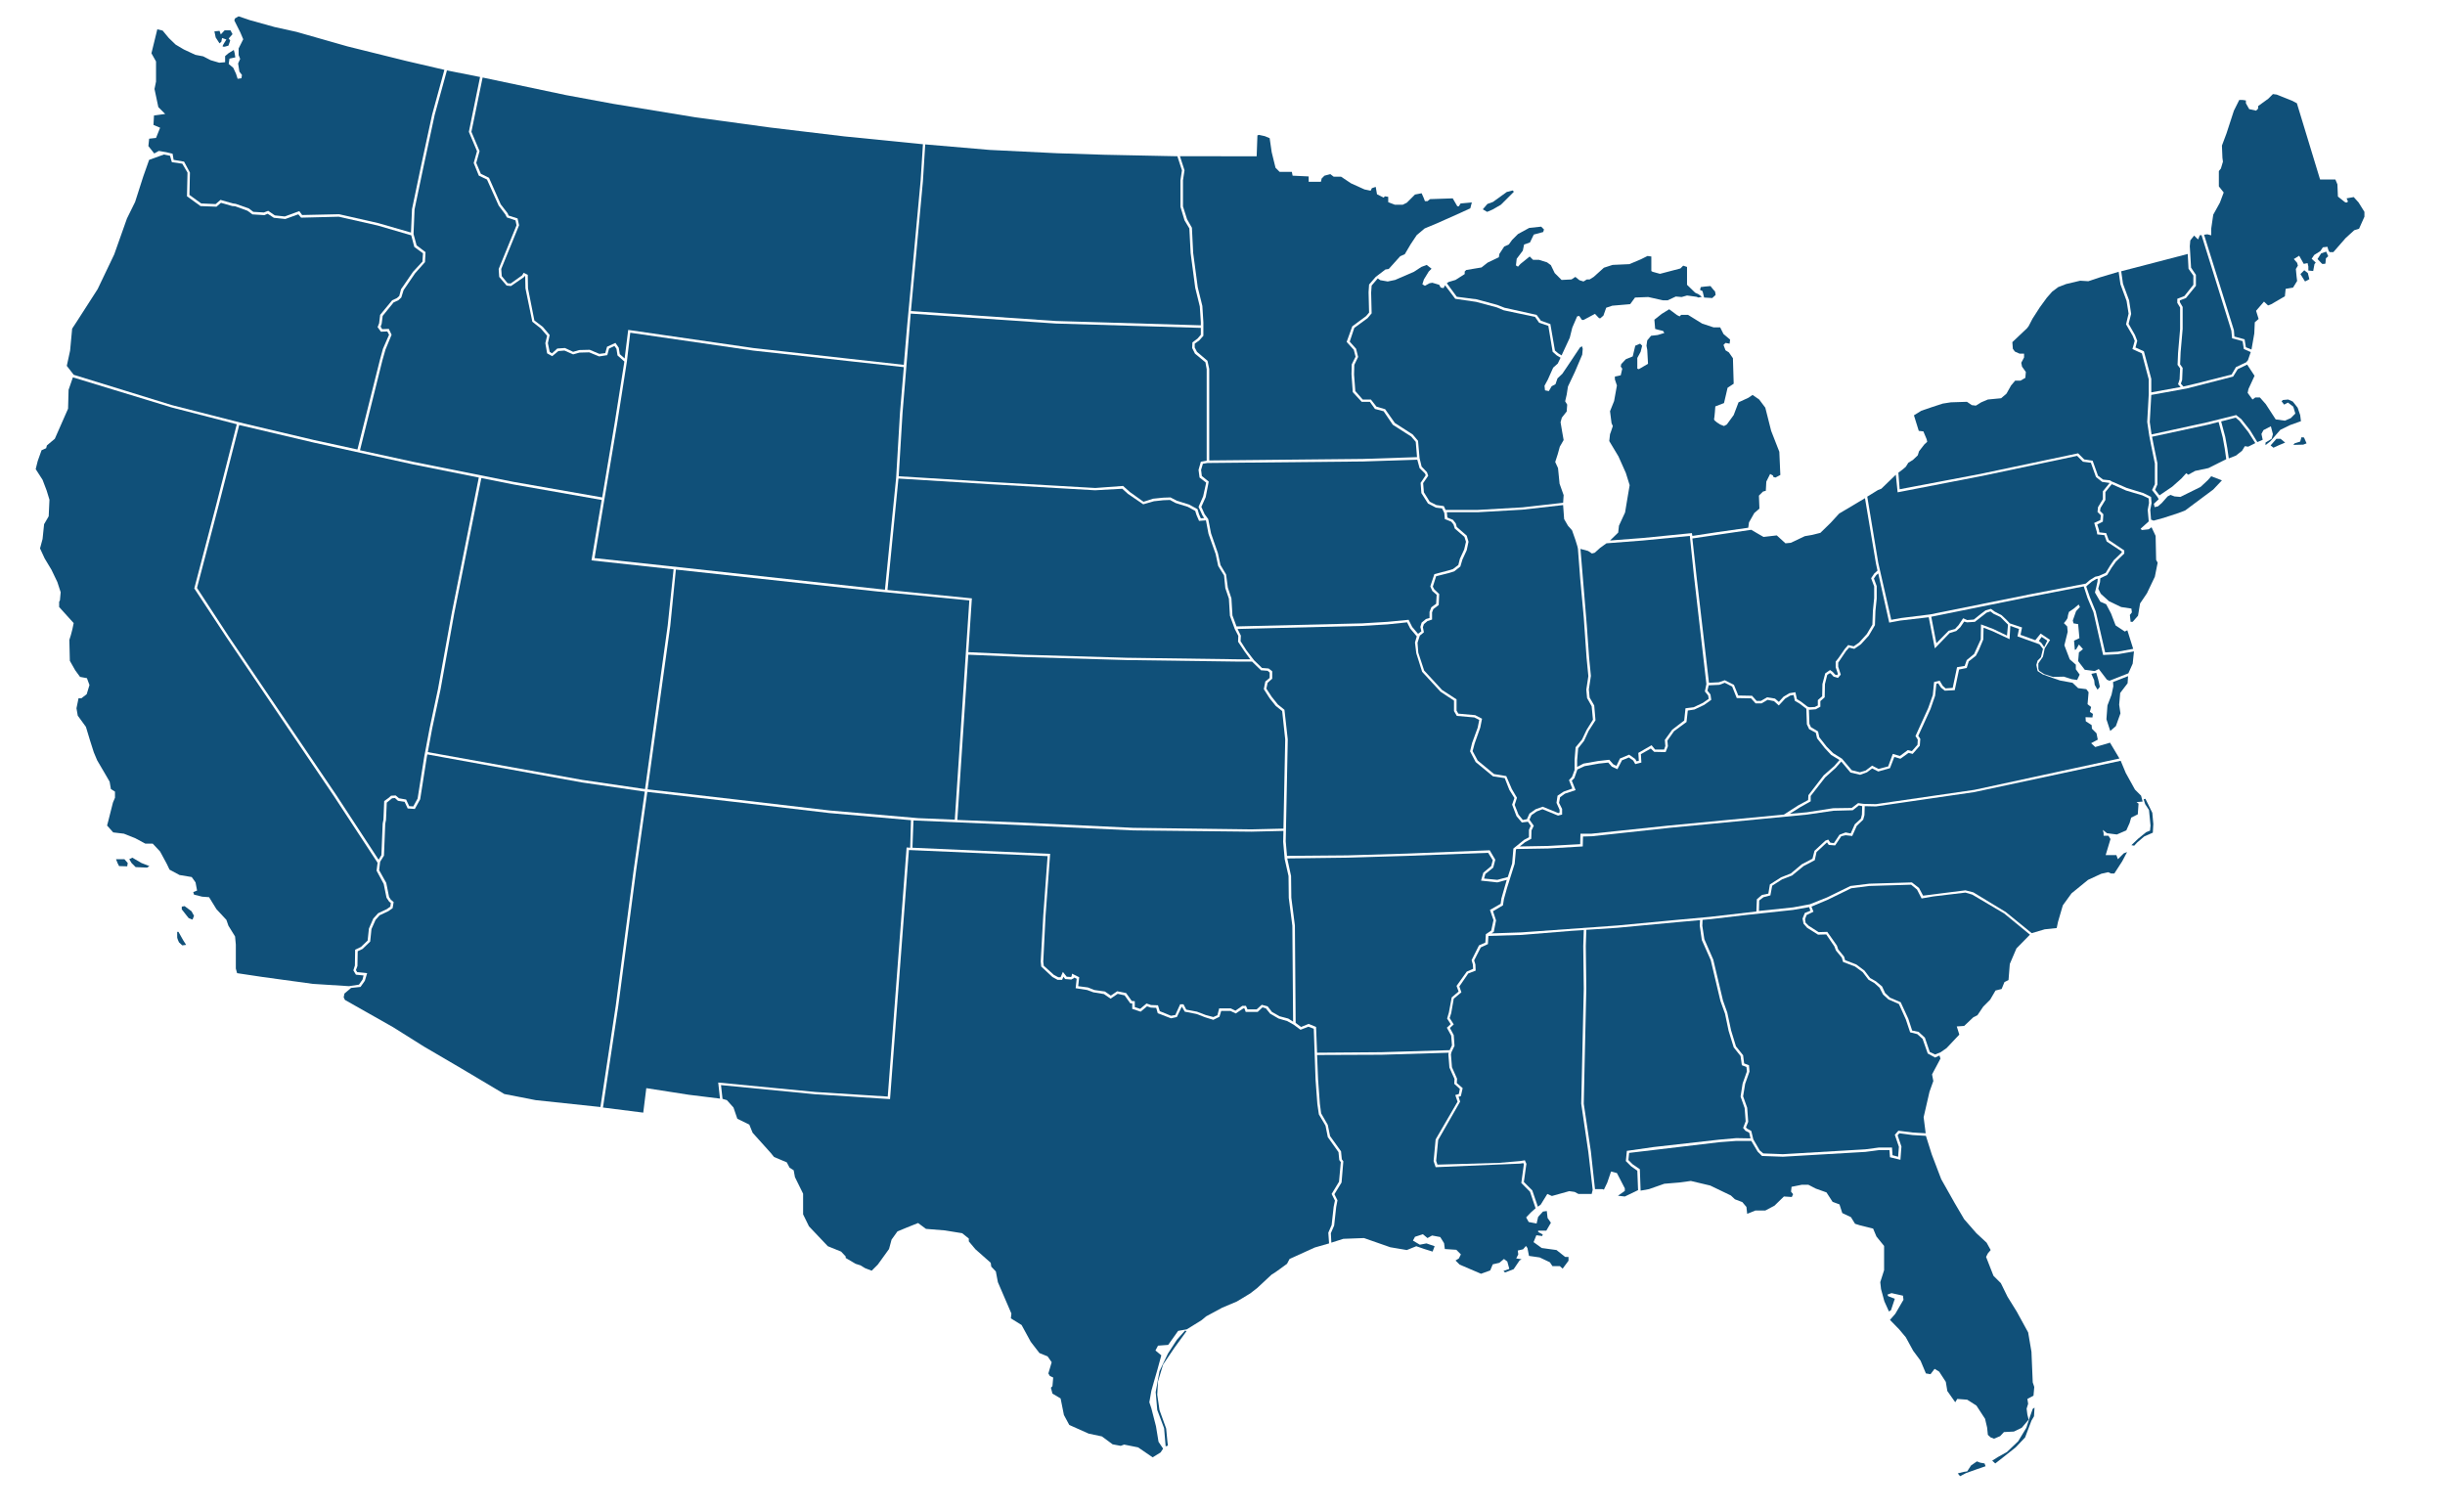 <?xml version="1.0" encoding="utf-8"?>
<!-- Generator: Adobe Illustrator 15.0.2, SVG Export Plug-In . SVG Version: 6.00 Build 0)  -->
<!DOCTYPE svg PUBLIC "-//W3C//DTD SVG 1.1//EN" "http://www.w3.org/Graphics/SVG/1.1/DTD/svg11.dtd">
<svg version="1.1" id="Layer_1" xmlns="http://www.w3.org/2000/svg" xmlns:xlink="http://www.w3.org/1999/xlink" x="0px" y="0px"
	 width="959px" height="593px" viewBox="0 0 959 593" enable-background="new 0 0 959 593" xml:space="preserve">
<title>Blank US states map</title>
<g id="outlines">
	<path id="AL" fill="#105079" d="M628.5,466.4l0.6,0.198l1.302-2.698l1.5-4.4l2.3,0.6l3.1,6v1l-2.7,1.9l2.7,0.3l5.2-2.5l-0.3-7.6
		l-2.5-1.8l-2-2l0.398-4l10.5-1.5l25.7-2.9l6.7-0.6l5.6,0.1l-0.5-2.2l-1.5-0.8l-0.898-1.1l1-2.602l-0.4-5.2l-1.6-4.5l0.8-5.1
		l1.7-4.8l-0.2-1.7l-1.8-0.7l-0.5-3.6l-2.7-3.4l-2-6.5l-1.4-6.7l-1.8-5l-3.8-16l-3.5-7.898l-0.8-5.602l0.1-2.198l-9,0.8l-23.398,2.2
		l-12.2,0.8L622,371.1l0.2,16.7l-0.7,31l-0.3,14.102l2.8,18.8l1.6,14.7L628.5,466.4L628.5,466.4z"/>
	<path id="AR" fill="#105079" d="M587.3,346.1L580.9,345.4l0.898-3.102l3.102-2.6l0.6-2.3l-1.8-2.9l-31.9,1.2l-23.3,0.7l-23.6,0.3
		l1.5,6.898l0.1,8.5l1.4,10.9l0.3,38.2l2.1,1.6l3-1.2l2.9,1.2L516.6,412.9l25.2-0.2l26.8-0.8l0.9-1.9l-0.3-3.8l-1.7-3.102l1.5-1.398
		l-1.4-2.2l0.7-2.4l1.102-5.898l2.698-2.3l-0.8-2.2l4-5.602l2.5-1.1l-0.1-1.7l-0.5-1.7l2.898-5.8l2.5-1.1l0.2-3.3l2.102-1.4
		l0.898-4.1l-1.398-4l4.198-2.4l0.302-2.1l1.198-4.2l0.9-3.102L587.3,346.1z"/>
	<path id="AZ" fill="#105079" d="M135.1,389.7l-0.3,1.5l0.5,1l18.9,10.7l12.1,7.6l14.7,8.6l16.8,10l12.3,2.4l25.4,2.7l6-39.602
		l7-53.1l4.4-31l-24.6-3.6l-60.7-11l-0.2,1.1l-2.6,16.5l-2.1,3.8l-2.8-0.2l-1.2-2.6l-2.6-0.4l-1.2-1.1l-1.1,0.1l-2.1,1.7l-0.3,6.8
		l-0.3,1.5l-0.5,12.5l-1.5,2.4l-0.4,3.3l2.8,5l1.1,5.5l0.7,1.102l1.1,0.898l-0.4,2.4l-1.7,1.2l-3.4,1.6l-1.6,1.8l-1.6,3.602
		l-0.5,4.898l-3,2.9l-1.9,0.898l-0.1,5.802l-0.6,1.6l0.5,0.8l3.9,0.4l-0.9,3l-1.7,2.398l-3.7,0.4L135.1,389.7z"/>
	<path id="CA" fill="#105079" d="M122.7,385.9l-19.7-2.7l-10-1.5l-0.5-1.8v-9.4l-0.3-3.2l-2.6-4.2l-0.8-2.3l-3.9-4.2L82,351.9
		l-2.7-0.2l-3.2-0.8l-0.3-1l1.5-0.602l-0.6-3.2l-1.5-2.1l-4.8-0.8l-3.9-2.102l-1.1-2.3l-2.6-4.8l-2.9-3.1H57l-3.9-2.102l-4.5-1.8
		l-4.2-0.5l-2.4-2.7l0.5-1.898l1.8-7.102l0.8-1.898v-2.4l-1.6-1l-0.5-2.9l-1.5-2.6l-3.4-5.8l-1.3-3.1l-1.5-4.7l-1.6-5.3l-3.2-4.4
		l-0.5-2.9l0.8-3.9h1.1l2.1-1.6l1.1-3.6l-1-2.7l-2.7-0.5l-1.9-2.6l-2.1-3.7l-0.2-8.2l0.6-1.9l0.6-2.3l0.5-2.4l-5.7-6.3V236l0.3-0.5
		l0.3-3.2l-1.3-4l-2.3-4.8l-2.7-4.5l-1.8-3.9l1-3.7l0.6-5.8l1.8-3.1l0.3-6.5l-1.1-3.6l-1.6-4.2L14,184l0.8-3.2l1.5-4.2l1.8-0.8
		l0.3-1.1l3.1-2.6l5.2-11.8l0.2-7.4l1.69-4.9l38.69,11.8l25.6,6.6l-8,31.3l-8.67,33.1L88.84,250L131,312.3l17.1,26.102l-0.4,3.1
		l2.8,5.2l1.1,5.398l1,1.5l0.7,0.602l-0.2,1.398l-1.4,1l-3.4,1.602l-1.9,2.1l-1.7,3.9l-0.5,4.7l-2.6,2.5l-2.3,1.1l-0.1,6.2
		l-0.6,1.898l1,1.7l3,0.3l-0.4,1.602l-1.4,2l-3.9,0.6L122.7,385.9z M48.8,337l1.3,1.5l-0.2,1.3l-3.2-0.1l-0.6-1.2l-0.6-1.5H48.8
		L48.8,337z M50.7,337l1.2-0.6l3.6,2.1l3.1,1.2l-0.9,0.6l-4.5-0.2l-1.6-1.6L50.7,337z M71.4,356.8l1.8,2.3l0.8,1l1.5,0.602l0.6-1.5
		l-1-1.8l-2.7-2l-1.1,0.198v1.2H71.4L71.4,356.8z M70,365.5l1.8,3.2L73,370.6l-1.5,0.2l-1.3-1.2c0,0-0.7-1.5-0.7-1.898
		c0-0.4,0-2.2,0-2.2L70,365.5L70,365.5z"/>
	<path id="CO" fill="#105079" d="M380.2,235.5l-36-3.5l-79.1-8.6l-2.2,22.1l-7,50.4l-1.9,13.7l34,3.9l37.5,4.4l34.7,3l14.3,0.6
		L380.2,235.5z"/>
	<path id="CT" fill="#105079" d="M852,190.9l3.6-3.2l1.9-2.1l0.8,0.6l2.7-1.5l5.2-1.1l7-3.5l-0.602-4.2l-0.8-4.4l-1.6-6l-4.3,1.1
		l-21.802,4.7l0.602,3.1l1.5,7.3v8.3l-0.9,2.1l1.7,2.2L852,190.9z"/>
	<path id="DE" fill="#105079" d="M834.4,247.2l-1,0.5l-3.602-2.4l-1.8-4.7l-1.9-3.6l-2.3-1l-2.1-3.6l0.5-2l0.5-2.3l0.1-1.1l-0.6,0.1
		l-1.7,1l-2,1.7l-0.2,0.3l1.4,4.1l2.3,5.6l3.7,16.1l5-0.3l6-1.1L834.4,247.2z"/>
	<path id="FL" fill="#105079" d="M750.2,445.2l-5.2-0.7l-0.7,0.8l1.5,4.4l-0.398,5.2l-4.102-1l-0.2-2.802H737l-5.3,0.7l-32.4,1.9
		l-8.2-0.3l-1.698-1.7l-2.5-4.2H681l-6.6,0.5l-35.4,4.2l-0.3,2.8l1.6,1.6l2.9,2l0.3,8.4l3.3-0.6l6-2.102l6-0.5l4.4-0.6l7.6,1.8
		l8.102,3.9l1.6,1.5l2.9,1.1l1.6,1.9l0.3,2.698l3.2-1.3h3.9l3.6-1.898l3.7-3.602l3.1,0.2l0.5-1.101l-0.8-1l0.2-1.899l4-0.8h2.6
		l2.9,1.5l4.2,1.5l2.398,3.7l2.7,1l1.1,3.398l3.4,1.602l1.6,2.6l1.9,0.6l5.2,1.302l1.3,3.1l3,3.7v9.5l-1.5,4.7l0.3,2.698l1.3,4.802
		l1.802,4l0.8-0.5l1.5-4.5l-2.602-1l-0.3-0.602l1.602-0.6l4.5,1l0.198,1.6l-3.198,5.5l-2.102,2.4l3.602,3.7l2.6,3.1l2.9,5.3
		l2.898,3.9l2.102,5l1.8,0.3l1.6-2.1l1.8,1.1l2.602,4l0.6,3.6l3.101,4.4l0.801-1.3l3.898,0.3l3.602,2.3l3.398,5.2l0.801,3.4
		l0.301,2.898l1.1,1l1.3,0.5l2.4-1l1.5-1.6l3.899-0.2L793,560l2.7-3.2l-0.5-1.898l-0.301-2.4l0.601-1.9l-0.3-1.898l2.398-1.3
		l0.301-3.4l-0.601-1.8l-0.5-12l-1.3-7.602L791,514.4l-3.601-5.802l-2.601-5.3l-2.899-2.898L779,493l0.7-1.4l1.1-1.3l-1.6-2.898
		l-4-3.7l-4.801-5.5l-3.699-6.3l-5.301-9.4l-3.699-9.7l-2.301-7.3L750.2,445.2z M767.9,577.9l2.398-0.602l1.3-0.2l1.5-2.3l2.302-1.6
		l1.3,0.5l1.7,0.3l0.398,1.1l-3.5,1.2l-4.2,1.5l-2.3,1.2L767.9,577.9z M781.4,572.9l1.198,1.1l2.7-2.1l5.3-4.2l3.7-3.9l2.5-6.6
		l1-1.7l0.2-3.4l-0.7,0.5l-1,2.802l-1.5,4.6l-3.2,5.3l-4.398,4.2l-3.4,1.9L781.4,572.9z"/>
	<path id="GA" fill="#105079" d="M750.2,444.2l-5.602-0.7l-1.398,1.6l1.6,4.7l-0.3,3.9l-2.2-0.602l-0.2-3H736.9l-5.302,0.7
		l-32.3,1.9l-7.7-0.3l-1.398-1.2l-2.5-4.3l-0.8-3.302L685.3,442.7l-0.5-0.5l0.9-2.2l-0.4-5.5l-1.6-4.5l0.8-4.9l1.7-4.8l-0.2-2.5
		l-1.9-0.7L683.7,413.9l-2.8-3.5l-1.9-6.2l-1.5-7l-1.7-4.8l-3.8-16l-3.5-8l-0.8-5.302l0.1-2.3l3.3-0.3l13.602-1.6l18.6-2l6.3-1.102
		l0.5,1.4l-2.199,0.898L707,360.3l0.399,2l1.399,1.602l4.3,2.698l3.2-0.1l3.2,4.7l0.6,1.6l2.301,2.8l0.5,1.7l4.699,1.8l3,2.2
		l2.301,3l2.301,1.3l2,1.802l1.398,2.698l2.102,1.9l4.1,1.8l2.7,6l1.7,5.102l2.8,0.698l2.1,1.9l2,5.7l2.9,1.6l1.7-0.8l0.398,1.2
		l-3.3,6.2l0.5,2.6l-1.5,4.2l-2.3,10l0.8,6.3L750.2,444.2z"/>
	<path id="IA" fill="#105079" d="M556.8,183.6l2.102,2.1l0.3,0.7l-2,3l0.3,4l2.6,4.1l3.102,1.6l2.398,0.3l0.9,1.8l0.2,2.4l2.5,1
		l0.898,1.1l0.5,1.6l3.802,3.3l0.6,1.9l-0.7,3l-1.7,3.7l-0.6,2.4l-2.1,1.6l-1.602,0.5l-5.7,1.5L561,230l0.8,1.8l1.7,1.5l-0.2,3.5
		l-1.898,1.4l-0.7,1.8v2.4l-1.4,0.4l-1.7,1.4l-0.5,1.7l0.4,1.7l-1.3,1l-2.3-2.7l-1.4-2.8l-8.3,0.8l-10,0.6l-49.2,1.2l-1.6-4.3
		l-0.4-6.7l-1.4-4.2l-0.698-5.2l-2.2-3.7l-1-4.6l-2.7-7.8l-1.1-5.6l-1.4-1.9l-1.3-2.9l1.7-3.8l1.198-6.1l-2.698-2.2l-0.302-2.4
		l0.7-2.4l1.8-0.3l61.1-0.6l21.2-0.7L556.8,183.6z"/>
	<path id="ID" fill="#105079" d="M175.3,27.63l-4.8,17.41L166,65.9l-3.4,16.22l-0.4,9.67l1.2,4.44l3.5,2.66l-0.2,3.91l-3.9,4.4
		l-4.5,6.6l-0.9,2.9l-1.2,1.1l-1.8,0.8l-4.3,5.3l-0.4,3.1l-0.4,1.1l0.6,1l2.6-0.1l1.1,2.3l-2.4,5.8l-1.2,4.2l-8.8,35.3l20.7,4.5
		l39.5,7.9l34.8,6.1l4.9-29.2l3.8-24.1l-2.7-2.4l-0.4-2.6l-0.8-1.1l-2.1,1l-0.7,2.6l-3.2,0.5l-3.9-1.6l-3.8,0.1l-2.5,0.7l-3.4-1.5
		l-2.4,0.2l-2.4,2l-2-1.1l-0.7-4l0.7-2.9l-2.5-2.9l-3.3-2.6l-2.7-13.1l-0.1-4.7l-0.3-0.1l-0.2,0.4l-5.1,3.5l-1.7-0.2l-2.9-3.4
		l-0.2-3.1l7-17.13l-0.4-1.94l-3.4-1.15l-0.6-1.18l-2.6-3.46L191,70.41l-3.2-1.53l-2-4.95l1.3-4.63l-3.2-7.58l4.4-21.52L175.3,27.63
		z"/>
	<path id="IL" fill="#105079" d="M618.7,214.3l-0.8-2.6L616.6,208l-1.6-1.8l-1.5-2.6l-0.4-5.5l-15.898,1.8l-17.4,1h-12.3l0.2,2.1
		l2.2,0.9l1.1,1.4l0.4,1.4l3.898,3.4l0.7,2.4l-0.7,3.3l-1.7,3.7l-0.8,2.7l-2.398,1.9l-1.9,0.6l-5.2,1.3l-1.3,4.1l0.6,1.1l1.9,1.8
		l-0.2,4.3l-2.1,1.6l-0.5,1.3v2.8l-1.8,0.6l-1.4,1.2l-0.4,1.2l0.4,2l-1.6,1.3l-0.9,2.8l0.3,3.9l2.3,7l7,7.6l5.7,3.7v4.4l0.7,1.2
		l6.6,0.6l2.7,1.4l-0.7,3.5l-2.198,6.2l-0.802,3l2,3.7l6.4,5.3l4.8,0.801l2.2,5.101l2,3.4l-0.9,2.8l1.5,3.8l1.7,2.1l1.602-0.3l1-2.2
		l2.398-1.698l2.8-1l6.102,2.5l0.5-0.2V317.6l-1.2-2.698l0.4-2.802l2.398-1.6l3.4-1.2l-0.5-1.3l-0.8-2l1.198-1.3l1-2.7v-4l0.4-4.9
		l2.5-3l1.8-3.8l2.5-4l-0.5-5.3l-1.8-3.2l-0.3-3.3l0.8-5.3l-0.7-7.2l-1.1-15.8l-1.4-15.3l-0.898-11.7L618.7,214.3z"/>
	<path id="IN" fill="#105079" d="M622.9,216.1l1.5,1l1.1-0.3l2.1-1.9l2.5-1.8L644.4,212l18.398-1.8l1.602,15.5l4.898,42.6l-0.6,2.9
		l1.3,1.6l0.2,1.3l-2.3,1.6l-3.602,1.7l-3.2,0.4l-0.5,4.8l-4.698,3.6l-2.9,4l0.2,2.4l-0.5,1.4h-3.5l-1.4-1.7l-5.2,3l0.2,3.101
		L641.9,298.6l-0.5-0.898L639,296l-3.6,1.5l-1.4,2.9l-1.2-0.602l-1.6-1.8l-4.4,0.5l-5.7,1l-2.5,1.3v-2.6l0.4-4.7l2.3-2.9l1.8-3.9
		l2.7-4.2l-0.5-5.8l-1.8-3.1l-0.3-3.2l0.8-5.3l-0.7-7.1l-0.898-12.6l-2.5-30.1L622.9,216.1z"/>
	<path id="KS" fill="#105079" d="M485.9,259.5l-43.802-0.6l-40.6-1.2l-21.7-0.9l-4.3,64.8l24.3,1l44.7,2.102l46.3,0.6L503.4,325
		l0.698-35l-1.198-11.1l-2.5-2l-2.4-3l-2.3-3.6l0.6-3l1.7-1.4v-2.1l-0.8-0.7l-2.602-0.2l-3.5-3.4H485.9L485.9,259.5z"/>
	<path id="KY" fill="#105079" d="M607.2,331.8l12.6-0.7l0.102-4.1h4.3l30.398-3.2l45.102-4.3l5.6-3.6l3.9-2.102l0.1-1.898l6-7.801
		l4.102-3.601l2.1-2.399l-3.3-2l-2.5-2.7l-3-3.8l-0.5-2.2L709.6,286l-0.898-1.9l-0.2-6.1l-2.6-2l-1.9-1.1l-0.5-2.3l-1.3,0.2l-2,1.2
		l-2.5,2.7l-1.9-1.7l-2.5-0.5l-2.399,1.4h-2.301l-1.8-2l-5.6-0.1l-1.8-4.5l-2.9-1.5l-2.1,0.8l-4.2,0.2l-0.5,2.1l1.2,1.5l0.3,2.1
		l-2.8,2l-3.802,1.8l-2.6,0.4l-0.5,4.5l-4.9,3.6l-2.6,3.7l0.2,2.2l-0.9,2.3l-4.5-0.1l-1.3-1.3l-3.9,2.2l0.2,3.3L641.4,299.7
		l-0.802-1.4l-1.698-1.2l-2.7,1.102l-1.8,3.5l-2.2-1l-1.4-1.602l-3.7,0.4l-5.6,1l-2.8,1.3l-1.2,3.4l-1,1l1.5,3.7l-4.2,1.398
		l-1.899,1.4l-0.399,2.2l1.2,2.398v2.2l-1.602,0.4l-6.1-2.5l-2.3,0.898l-2,1.4l-0.8,1.8l1.698,2.399l-0.898,1.801L600.6,329
		l-2.398,1.3L596.1,332L607.2,331.8z"/>
	<path id="LA" fill="#105079" d="M526.9,485.9l8.1-0.302l10.3,3.602l6.5,1.1l3.7-1.5l3.2,1.102l3.2,1l0.8-2.102l-3.2-1.1l-2.6,0.5
		l-2.7-1.602l0.8-1.5l3.1-1l1.802,1.5l1.8-1l3.2,0.602l1.5,2.398l0.3,2.302l4.5,0.3l1.8,1.8l-0.8,1.6l-1.3,0.802l1.6,1.6l8.4,3.6
		l3.6-1.3l1-2.398l2.6-0.602l1.802-1.5l1.3,1l0.8,2.9l-2.3,0.8l0.6,0.6l3.4-1.3l2.3-3.398l0.8-0.5l-2.1-0.302l0.8-1.6l-0.2-1.5
		l2.101-0.5l1.101-1.3l0.6,0.8l0.602,3.1l4.199,0.602l4,1.898l1,1.5h2.899l1.101,1l2.301-3.1V493h-1.301l-3.399-2.7l-5.8-0.8
		l-3.2-2.3l1.1-2.7l2.301,0.3l0.199-0.6l-1.8-1v-0.5h3.2l1.8-3.102L607,477.7l-0.3-2.7l-1.5,0.2l-1.9,2.1l-0.6,2.602L599.6,479.3
		l-1-1.8l1.801-1.9l1.899-1.698l-2.2-6.5L596.7,464l1-7.3l-0.2-0.5l-1.3,0.2L563.1,457.8l-0.8-2.398l0.8-8.5L571.7,432.1l-0.9-2.6
		l1.4-0.4l0.398-2l-2.199-2l0.101-1.898l-2-4.5l-0.4-5.102l0.101-0.698l-26.399,0.8l-25.2,0.1l0.4,9.7l0.699,9.5l0.5,3.7l2.601,4.5
		l0.899,4.398l4.301,6l0.3,3.102l0.601,0.8l-0.7,8.3l-2.8,4.602l1.199,2.398l-0.5,2.602l-0.8,7.3l-1.3,3l0.199,3.7L526.9,485.9z"/>
	<path id="MA" fill="#105079" d="M887.5,172.5l-0.5-2.3l0.8-1.5l2.9-1.5l0.8,3.1l-0.5,1.8l-2.4,1.5v1l1.9-1.5l3.9-4.5l3.898-1.9
		l4.2-1.5l-0.3-2.4l-1-2.9l-1.9-2.4l-1.8-0.8l-2.1,0.2l-0.5,0.5l1,1.3l1.5-0.8l2.1,1.6l0.8,2.7l-1.8,1.8l-2.3,1l-3.602-0.5l-3.898-6
		l-2.3-2.6h-1.8l-1.1,0.8l-1.9-2.6l0.302-1.5l2.398-5.2L881.4,143l-3.7,1.8l-1.8,2.9l-18.302,4.7l-13.8,2.5l-0.6,10.6l0.7,4.9
		l22-4.8l11.199-2.8l2,1.6l3.399,4.3l2.9,4.7L887.5,172.5z M900,173.9l2.2-0.7l0.5-1.7l1,0.1l1,2.3l-1.3,0.5l-3.9,0.1L900,173.9z
		 M890.6,174.7l2.302-2.6h1.6l1.8,1.5l-2.398,1l-2.2,1L890.6,174.7z"/>
	<path id="MD" fill="#105079" d="M834.8,264.1l1.7-3.8l0.5-4.8l-6.3,1.1l-5.8,0.3l-3.802-16.8l-2.3-5.5l-1.5-4.6l-22.2,4.3
		l-37.6,7.6l2,10.4l4.8-4.9l2.5-0.7l1.4-1.5l1.8-2.7l1.6,0.7l2.602-0.2l2.6-2.1l2-1.5l2.102-0.6l1.5,1.1l2.698,1.4l1.9,1.8l1.3,1.4
		l4.8,1.6l-0.6,2.9l5.8,2.1l2.102-2.6l3.698,2.5l-2.1,3.3l-0.7,3.3l-1.8,2.6v2.1l0.3,0.8l2,1.3l3.4,1.1l4.3-0.1l3.1,1l2.102,0.3
		l1-2.1l-1.5-2.1v-1.8l-2.4-2.1l-2.1-5.5l1.3-5.3l-0.2-2.1l-1.3-1.3c0,0,1.5-1.6,1.5-2.3c0-0.6,0.5-2.1,0.5-2.1l1.9-1.3l1.898-1.6
		l0.5,1l-1.5,1.6l-1.3,3.7l0.3,1.1l1.8,0.3l0.5,5.5l-2.1,1l0.3,3.6l0.5-0.2l1.102-1.9l1.6,1.8l-1.6,1.3l-0.302,3.4l2.602,3.4
		l3.898,0.5l1.602-0.8l3.2,4.2l1,0.4L834.8,264.1z M820.3,264.3l1.102,2.5l0.198,1.8l1.102,1.9c0,0,0.898-0.9,0.898-1.2
		c0-0.3-0.698-3.1-0.698-3.1l-0.7-2.3L820.3,264.3z"/>
	<path id="ME" fill="#105079" d="M865.8,91.9l1.5,0.4v-2.6l0.8-5.5l2.602-4.7l1.5-4l-1.9-2.4v-6l0.8-1l0.802-2.7l-0.2-1.5l-0.2-4.8
		l1.8-4.8l2.9-8.9l2.1-4.2h1.3l1.301,0.2v1.1l1.301,2.3l2.699,0.6l0.801-0.8v-1l4-2.9l1.8-1.8l1.5,0.2l6,2.4l1.899,1L910,70.4h6
		l0.8,1.9l0.2,4.8l2.899,2.3h0.801l0.199-0.5l-0.5-1.1l2.801-0.5l1.898,2.1l2.301,3.7V85l-2.101,4.7l-1.899,0.6L920,93.4l-4.8,5.5
		c0,0-0.602,0-1.301,0c-0.601,0-1-2.1-1-2.1l-1.801,0.2l-1,1.5L907.7,100l-1,1.5l1.6,1.5l-0.5,0.6l-0.5,2.7l-1.899-0.2v-1.6
		l-0.301-1.3l-1.5,0.3l-1.8-3.2l-2.1,1.3l1.3,1.5l0.3,1.1l-0.8,1.3l0.3,3.1l0.2,1.6l-1.601,2.6l-2.899,0.5l-0.3,2.9l-5.301,3.1
		l-1.301,0.5l-1.6-1.5l-3.1,3.6l1,3.2l-1.5,1.3l-0.2,4.4l-1.102,6.3l-2.198-0.9l-0.5-3.1l-4-1.1l-0.2-2.5l-11.7-37.43L865.8,91.9z
		 M902.3,107.5l1.5-1.5l1.4,1.1l0.6,2.4l-1.7,0.9L902.3,107.5z M909,101.6l1.8,1.9c0,0,1.3,0.1,1.3-0.2c0-0.3,0.2-2,0.2-2l0.9-0.8
		l-0.8-1.8l-2,0.7L909,101.6z"/>
	<path id="MI" fill="#105079" d="M644.5,211l19.1-1.9l0.2,1.1l9.9-1.5l12-1.7l0.1-0.6l0.2-1.5l2.1-3.7l2-1.7l-0.198-5.1l1.6-1.6
		l1.1-0.3l0.2-3.6l1.5-3l1.102,0.6l0.198,0.6l0.802,0.2l1.898-1l-0.398-9.1l-3.2-8.2l-2.3-9.1l-2.4-3.2l-2.6-1.8L685.8,156
		l-3.898,1.8l-1.9,5l-2.7,3.7l-1.1,0.6l-1.5-0.6c0,0-2.602-1.5-2.4-2.1s0.5-5,0.5-5l3.4-1.3l0.8-3.4l0.6-2.6l2.4-1.6l-0.3-10
		l-1.602-2.3l-1.3-0.8l-0.8-2.1l0.8-0.8l1.602,0.3l0.198-1.6L676,131l-1.3-2.6H672.1l-4.5-1.5l-5.5-3.4H659.4l-0.602,0.6l-1-0.5
		l-3.1-2.3l-2.9,1.8l-2.898,2.3l0.3,3.6l1,0.3l2.1,0.5l0.5,0.8l-2.6,0.8l-2.602,0.3l-1.5,1.8l-0.3,2.1l0.3,1.6l0.302,5.5l-3.602,2.1
		l-0.6-0.2v-4.2l1.3-2.4l0.6-2.4l-0.8-0.8l-1.898,0.8l-1,4.2l-2.7,1.1l-1.8,1.9l-0.2,1l0.6,0.8l-0.6,2.6l-2.3,0.5v1.1l0.8,2.4
		l-1.102,6.1l-1.6,4l0.6,4.7l0.5,1.1l-0.8,2.4l-0.3,0.8l-0.3,2.7l3.6,6l2.9,6.5l1.5,4.8l-0.8,4.7l-1,6l-2.4,5.2l-0.3,2.7l-3.2,3.1
		L644.5,211z M611.2,138.6l-1.3-1.1l-1.802-10.4l-3.698-1.3l-1.7-2.3l-12.602-2.8l-2.8-1.1l-8.1-2.2l-7.8-1l-3.9-5.3l0.7-0.5
		l2.7-0.8l3.6-2.3v-1l0.6-0.6l6-1l2.4-1.9l4.4-2.1l0.198-1.3l1.9-2.9l1.8-0.8l1.3-1.8l2.302-2.3l4.398-2.4l4.7-0.5l1.1,1.1l-0.3,1
		l-3.7,1l-1.5,3.1l-2.3,0.8l-0.5,2.4l-2.398,3.2l-0.302,2.6l0.802,0.5l1-1.1l3.6-2.9l1.3,1.3h2.3l3.2,1l1.5,1.1l1.5,3.1l2.7,2.7
		l3.9-0.2l1.5-1l1.6,1.3l1.6,0.5l1.302-0.8h1.1l1.6-1l4-3.6l3.4-1.1l6.6-0.3l4.5-1.9l2.602-1.3l1.5,0.2v5.7l0.5,0.3l2.898,0.8
		l1.9-0.5l6.1-1.6l1.102-1.1l1.5,0.5v7l3.2,3.1l1.3,0.6l1.3,1l-1.3,0.3l-0.8-0.3l-3.7-0.5l-2.102,0.6l-2.3-0.2l-3.2,1.5h-1.8
		l-5.8-1.3l-5.2,0.2l-1.898,2.6l-7,0.6l-2.4,0.8l-1.1,3.1l-1.302,1.1l-0.5-0.2l-1.5-1.6l-4.5,2.4h-0.6l-1.1-1.6l-0.802,0.2
		l-1.898,4.4l-1,4l-3.2,6.9L611.2,138.6z M581.6,82.1L583.4,80l2.198-0.8l5.4-3.9l2.3-0.6l0.5,0.5l-5.1,5.1l-3.3,1.9l-2.102,0.9
		L581.6,82.1z M667.8,114.2l0.602,2.5l3.198,0.2l1.302-1.2c0,0-0.102-1.5-0.4-1.6c-0.3-0.2-1.6-1.9-1.6-1.9l-2.2,0.2l-1.602,0.2
		l-0.3,1.1L667.8,114.2z"/>
	<path id="MN" fill="#105079" d="M464.6,66.79L464,70.7v10.27l1.6,5.03l1.9,3.32l0.5,9.93l1.8,13.45l1.8,7.3l0.4,6.4v5.3l-1.6,1.8
		l-1.802,1.3v1.5l0.9,1.7l4.1,3.5l0.7,3.2v35.9l60.3-0.6l21.2-0.7l-0.5-6l-1.8-2.1l-7.2-4.6l-3.6-5.3l-3.4-0.9l-2-2.8h-3.2l-3.5-3.8
		l-0.5-7l0.102-3.9l1.5-3l-0.7-2.7l-2.8-3.1l2.2-6.1l5.398-4l1.2-1.4l-0.2-8l0.2-3l2.6-3l3.802-2.9l1.3-0.2l4.5-5l1.8-0.8l2.3-3.9
		l2.4-3.6l3.1-2.6l4.8-2l9.2-4.1l3.9-1.8l0.6-2.3l-4.398,0.4l-0.7,1.1H571.6l-1.8-3.1l-8.898,0.3l-1,0.8h-1l-0.5-1.3l-0.802-1.8
		l-2.6,0.5l-3.2,3.2l-1.6,0.8H547.1l-2.6-1v-2.1l-1.3-0.2l-0.5,0.5l-2.602-1.3l-0.5-2.9l-1.5,0.5l-0.5,1l-2.398-0.5l-5.3-2.4
		l-3.9-2.6h-2.9l-1.3-1l-2.3,0.6l-1.1,1.1l-0.302,1.3h-4.8v-2.1l-6.3-0.3l-0.3-1.5h-4.8l-1.602-1.6l-1.5-6.1l-0.8-5.5l-1.9-0.8
		l-2.3-0.5l-0.6,0.2l-0.3,8.2L462.8,61.27L464.6,66.79z"/>
	<path id="MO" fill="#105079" d="M593.1,338.7l0.5-5.9l4.2-3.398l1.9-1v-2.9l0.7-1.6L599.3,322.3l-2.398,0.3l-2.102-2.5l-1.7-4.5
		l0.9-2.6l-2-3.2l-1.8-4.6l-4.602-0.7l-6.8-5.6l-2.2-4.201l0.802-3.3l2.198-6l0.602-3l-1.9-1l-6.898-0.6l-1.102-1.9v-4.1l-5.3-3.5
		l-7.2-7.8l-2.3-7.3L555,252l0.7-2.4l-2.602-3.1l-1.198-2.4l-7.7,0.8l-10,0.6l-48.8,1.2l1.3,2.6l-0.102,2.2l2.302,3.6l3,3.9l3.1,3
		l2.6,0.2l1.4,1.1v2.9l-1.8,1.6l-0.5,2.3l2.1,3.2l2.4,3l2.6,2.1l1.3,11.6l-0.8,40l0.5,5.7l23.7-0.2l23.3-0.7l32.5-1.3l2.2,3.7
		l-0.8,3.1l-3.102,2.5l-0.5,1.8l5.2,0.5l4.102-1.1L593.1,338.7z"/>
	<path id="MS" fill="#105079" d="M604.3,472.5l2.602-4.2l1.8,0.8l6.8-1.898l2.1,0.3l1.5,0.8h5.2l0.4-1.6l-1.7-14.8l-2.8-19l1-45.102
		l-0.2-16.7l0.2-6.3l-4.8,0.3L596.8,366.7l-13,0.398l-0.2,3.2l-2.8,1.3l-2.6,5.102l0.5,1.6l0.1,2.4l-2.898,1.1l-3.5,5.102l0.8,2.3
		l-3,2.5l-1,5.7L568.6,399.3l1.602,2.5l-1.5,1.4l1.5,2.8l0.3,4.2l-1.2,2.5l-0.2,0.898l0.4,5l2,4.5l-0.1,1.7l2.3,2L573,429.9
		l-0.9,0.3l0.602,1.898l-8.602,15l-0.8,8.2l0.5,1.5l24.2-0.7l8.2-0.698l1.898-0.302l0.602,1.4l-1,7.1l3.3,3.302l2.2,6.398
		L604.3,472.5z"/>
	<path id="MT" fill="#105079" d="M361.1,70.77l-5.3,57.13l-1.3,15.2l-59.1-6.6l-49-7.1l-1.4,11.2l-1.9-1.7l-0.4-2.5l-1.3-1.9
		l-3.3,1.5l-0.7,2.5l-2.3,0.3l-3.8-1.6l-4.1,0.1l-2.4,0.7l-3.2-1.5l-3,0.2l-2.1,1.9l-0.9-0.6l-0.7-3.4l0.7-3.2l-2.7-3.2l-3.3-2.5
		l-2.5-12.6l-0.1-5.3l-1.6-0.8l-0.6,1l-4.5,3.2l-1.2-0.1l-2.3-2.8l-0.2-2.8l7-17.15l-0.6-2.67l-3.5-1.12l-0.4-0.91l-2.7-3.5
		l-4.6-10.41l-3.2-1.58l-1.8-4.26l1.3-4.63l-3.2-7.57l4.4-21.29L222,37.3l18.4,3.4l32.3,5.3l29.3,4l29.2,3.5l30.8,3.07L361.1,70.77z
		"/>
	<path id="NC" fill="#105079" d="M786.7,357.7L774,350l-3.1-0.8l-16.602,2.1l-1.6-3l-2.8-2.2l-16.7,0.5l-7.4,0.9l-9.2,4.5l-6.8,2.7
		l-6.5,1.2L689.9,357.3l0.1-4.1l1.7-1.3l2.7-0.7l0.698-3.8l3.9-2.5l3.9-1.5l4.5-3.7l4.398-2.3l0.7-3.2l4.1-3.8l0.7,1l2.5,0.198
		l2.4-3.6l1.7-0.4l2.6,0.302l1.8-4l2.5-2.4l0.5-1.8l0.102-3.5l4.398,0.1l38.5-5.6l57.5-12.3l2,4.8l3.602,6.5l2.398,2.398
		l0.602,2.302L838,314.6l0.8,0.602l-0.3,4.2l-2.6,1.3l-0.602,2.1l-1.3,2.9l-3.7,1.6L827.9,327l-1.5-0.2l-1.602-1.3l0.3,1.3v1h1.9
		l0.8,1.3L825.9,335.4h4.198l0.602,1.6l2.3-2.3l1.3-0.5l-1.898,3.6l-3.102,4.8H828l-1.1-0.5l-2.7,0.602L819,345.1l-6.5,5.302
		l-3.4,4.698l-1.898,6.5l-0.5,2.4l-4.7,0.5l-5.1,1.5L786.7,357.7z M836,331.5l2.6-2.5l3.2-2.6l1.5-0.602l0.2-2l-0.6-6.1l-1.5-2.3
		l-0.602-1.9l0.7-0.2l2.7,5.5l0.398,4.4l-0.197,3.4l-3.4,1.5l-2.8,2.4l-1.102,1.2L836,331.5z"/>
	<path id="ND" fill="#105079" d="M471,126.4l-0.4-6.2l-1.8-7.3L467,99.29l-0.5-9.7l-1.9-3.18l-1.6-5.32V70.68l0.6-3.85l-1.8-5.54
		l-28.6-0.59L414.6,60.1l-26.5-1.3l-25.2-2.16L362,71.06L357.3,122l56.8,3.9l56.9,1.7V126.4L471,126.4z"/>
	<path id="NE" fill="#105079" d="M470.3,204.3l-1-2.3l-0.5-1.6l-2.898-1.6l-4.802-1.5l-2.198-1.2l-2.602,0.1l-3.7,0.4l-4.198,1.2
		l-6-4.1l-2.2-2l-10.7,0.6l-41.5-2.4l-35.6-2.2l-4.3,43.7l33.1,3.3l-1.4,21.1l21.7,1l40.6,1.2l43.802,0.6h4.5l-2.2-3l-2.602-3.9
		l0.102-2.3l-1.4-2.7l-1.898-5.2l-0.4-6.7l-1.4-4.1l-0.5-5l-2.3-3.7l-1-4.7l-2.8-7.9l-1-5.3L470.3,204.3z"/>
	<path id="NH" fill="#105079" d="M881.7,141.3l1.1-3.2l-2.7-1.2l-0.5-3.1l-4.1-1.1l-0.3-3l-11.7-37.48l-0.7,0.08l-0.6,1.6
		l-0.602-0.5l-1-1l-1.5,1.9l-0.198,2.29l0.5,8.41l1.898,2.8v4.3l-3.898,4.8l-2.4,0.9v0.7l1.1,1.9v8.6l-0.8,9.2l-0.2,4.7l1,1.4
		L855.9,149l-0.5,1.5l1,1.1l5.1-1.2l13.8-3.5l1.7-2.9l4-1.9L881.7,141.3z"/>
	<path id="NJ" fill="#105079" d="M823.7,228.3l0.1-1.5l2.7-1.3l1.7-2.8l1.7-2.4l3.3-3.2v-1.2l-6.102-4.1l-1-2.7l-2.698-0.3
		l-0.102-0.9l-0.7-2.2l2.2-1.1l0.2-2.9l-1.3-1.3l0.2-1.2l1.898-3.1V193l2.5-3.1l5.602,2.5l6.398,1.9l2.5,1.2l0.102,1.8l-0.5,2.7
		l0.398,4.5l-2.1,1.9l-1.101,1l0.5,0.5l2.699-0.3l1.102-0.8l1.6,3.4l0.2,9.4l0.6,1.1l-1.1,5.5l-3.101,6.5l-2.699,4l-0.801,4.8
		l-2.101,2.4h-0.8l-0.3-2.7l0.8-1l-0.2-1.5l-4-0.6l-4.8-2.3l-3.2-2.9l-1-2L823.7,228.3z"/>
	<path id="NM" fill="#105079" d="M270.2,429.4l-16.7-2.602l-1.2,9.602l-15.8-2l6-39.7l7-53.2l4.4-30.9l34,3.9l37.4,4.4l32,2.8
		l-0.3,10.8l-1.4-0.1l-7.4,97.698l-28.4-1.8l-38.1-3.7l0.7,6.302L270.2,429.4z"/>
	<path id="NV" fill="#105079" d="M123.1,173.6l38.7,8.5l26,5.2l-10.6,53.1l-5.4,29.8l-3.3,15.5l-2.1,11.1l-2.6,16.4l-1.7,3.1
		l-1.6-0.1l-1.2-2.602l-2.8-0.5l-1.3-1.1l-1.8,0.1l-0.9,0.802l-1.8,1.3l-0.3,7.3l-0.3,1.5l-0.5,12.4l-1.1,1.8l-16.7-25.5l-42.1-62.1
		l-12.43-19l8.55-32.6l8.01-31.3L123.1,173.6z"/>
	<path id="NY" fill="#105079" d="M843.4,200l0.5-2.7l-0.2-2.4l-3-1.5l-6.5-2l-6-2.6l-0.602-0.4l-2.698-0.3l-2-1.5l-2.102-5.9
		l-3.3-0.5l-2.4-2.4l-38.398,8.1l-31.602,6l-0.5-6.5l1.602-1.2l1.3-1.1l1-1.6l1.8-1.1l1.9-1.8l0.5-1.6l2.1-2.7l1.102-1l-0.2-1
		l-1.3-3.1L752.6,169l-1.898-6.1l2.898-1.8l4.4-1.5l4-1.3l3.2-0.5l6.3-0.2l1.9,1.3l1.6,0.2l2.1-1.3l2.602-1.1l5.2-0.5l2.1-1.8
		l1.8-3.2l1.602-1.9h2.1l1.9-1.1l0.198-2.3l-1.5-2.1l-0.3-1.5l1.102-2.1v-1.5H792.1l-1.8-0.8l-0.8-1.1l-0.2-2.6l5.8-5.5l0.602-0.8
		l1.5-2.9l2.898-4.5l2.7-3.7l2.102-2.4l2.398-1.8l3.102-1.2l5.5-1.3l3.198,0.2l4.5-1.5l7.4-2.2l0.7,4.9l2.398,6.5l0.802,5l-1,4.2
		l2.6,4.5l0.8,2l-0.898,3.2l3.698,1.7l2.7,10.2v5.8l-0.6,10.9l0.8,5.4l0.7,3.6l1.5,7.3v8.1l-1.102,2.3l2.102,2.7l0.5,0.9l-1.9,1.8
		l0.3,1.3l1.302-0.3l1.5-1.3l2.3-2.6l1.1-0.6l1.601,0.6l2.301,0.2l7.898-3.9l2.9-2.7l1.3-1.5l4.2,1.6l-3.4,3.6l-3.898,2.9
		l-7.102,5.3l-2.6,1l-5.8,1.9l-4,1.1l-1-0.4L843.4,200z"/>
	<path id="OH" fill="#105079" d="M663.8,211.2l1.7,15.5l4.8,41.1l3.9-0.2l2.3-0.8l3.6,1.8l1.7,4.2l5.4,0.1l1.8,2h1.7l2.398-1.4
		l3.102,0.5l1.5,1.3l1.8-2l2.3-1.4l2.4-0.4l0.6,2.7l1.602,1l2.6,2l0.8,0.2l2-0.1l1.2-0.6v-2.1l1.7-1.5l0.1-4.8l1.102-4.2l1.898-1.3
		l1,0.7l1,1.1l0.7,0.2l0.4-0.4l-0.9-2.7v-2.2l1.1-1.4l2.5-3.6l1.302-1.5l2.198,0.5l2.102-1.5l3-3.3l2.2-3.7l0.198-5.4l0.5-5V230
		l-1.198-3.2l1.198-1.8l1.302-1.2L735.8,221l-4.3-25.6l-6.2,3.7l-3.898,2.3l-3.4,3.7l-4,3.9l-3.2,0.8l-2.899,0.5l-5.5,2.6
		l-2.101,0.2l-3.399-3.1l-5.199,0.6l-2.602-1.5l-2.199-1.3L663.8,211.2z"/>
	<path id="OK" fill="#105079" d="M411.9,334.9l-1.802,24.3l-0.898,18l0.2,1.6l4,3.602l1.698,0.898h0.9l0.9-2.1l1.5,1.898l1.6,0.102
		l0.3-0.2l0.2-1.1l2.8,1.398l-0.398,3.5l3.8,0.5l2.5,1l4.2,0.602l2.3,1.6l2.5-1.7l3.5,0.7l2.2,3.1l1.198,0.102v2.3l2.102,0.7
		l2.5-2.102l1.8,0.602l2.7,0.1l0.7,2.3l4.398,1.802l1.7-0.302l1.9-4.198h1.3l1.1,2.1l4.2,0.8l3.4,1.3l3,0.802l1.6-0.7l0.7-2.7h4.5
		l1.898,0.9l2.7-1.9h1.4l0.6,1.4h3.602l2-1.802l2.3,0.602l1.7,2.2l3,1.698l3.398,0.9l1.9,1.2l-0.3-37.602l-1.4-10.898l-0.1-8.602
		l-1.5-6.6l-0.602-6.8l0.102-4.3l-12.602,0.3l-46.3-0.5l-44.7-2.102l-41.5-1.8l-0.4,10.7L411.9,334.9z"/>
	<path id="OR" fill="#105079" d="M67.44,158.9l28.24,7.2l27.52,6.5l17,3.7l8.8-35.1l1.2-4.4l2.4-5.5l-0.7-1.3l-2.5,0.1l-1.3-1.8
		l0.6-1.5l0.4-3.3l4.7-5.7l1.9-0.9l0.9-0.8l0.7-2.7l0.8-1.1l3.9-5.7l3.7-4l0.2-3.26l-3.4-2.49l-1.2-4.55l-13.1-3.83L132.9,85
		l-14.8,0.37l-1.1-1.31l-5.1,1.84l-4.5-0.48l-2.4-1.58l-1.3,0.54l-4.68-0.29l-1.96-1.43l-4.84-1.77l-1.1-0.07l-4.45-1.27l-1.76,1.52
		l-6.26-0.24l-5.31-3.85l0.21-9.28l-2.05-3.5l-4.1-0.6l-0.7-2.5l-2.4-0.5l-5.8,2.1l-2.3,6.5l-3.2,10l-3.2,6.5l-5,14.1l-6.5,13.6
		L30.2,126l-1.9,2.9l-0.8,8.6l-1.3,6l2.71,3.5L67.44,158.9z"/>
	<path id="PA" fill="#105079" d="M736.6,192.2l1.302-0.5l5.698-5.5l0.7,6.9l33.5-6.5l36.9-7.8l2.3,2.3l3.1,0.4l2,5.6l2.4,1.9
		l2.8,0.4l0.102,0.1l-2.602,3.2v3.1l-1.898,3.1l-0.2,1.9l1.3,1.3l-0.2,1.9l-2.398,1.1l1,3.4l0.198,1.1l2.802,0.3l0.898,2.5l5.9,3.9
		v0.4l-3.102,3l-1.5,2.2l-1.698,2.8l-2.7,1.2l-1.4,0.3l-2.1,1.3l-1.602,1.4l-22.398,4.3L757,241l-11.3,1.4l-3.9,0.7l-5.1-22.4
		l-4.3-25.9L736.6,192.2z"/>
	<path id="RI" fill="#105079" d="M873.6,175.7l-0.8-4.4l-1.6-6l5.7-1.5l1.5,1.3l3.398,4.3l2.8,4.4l-2.8,1.4l-1.3-0.2l-1.1,1.8
		l-2.4,1.9l-2.8,1.1L873.6,175.7z"/>
	<path id="SC" fill="#105079" d="M759,413.6l-2.1-1L755,407l-2.5-2.3l-2.5-0.5l-1.5-4.602l-3-6.5l-4.2-1.8l-1.898-1.8l-1.2-2.6
		l-2.4-2l-2.3-1.302l-2.2-2.898l-3.2-2.4l-4.398-1.7l-0.4-1.398l-2.3-2.8l-0.5-1.5l-3.8-5.4l-3.4,0.1l-3.899-2.5L708.2,361.9
		l-0.2-1.4l0.6-1.6l2.7-1.302l-0.8-2l6.399-2.698l9.199-4.5l7.102-0.9L749.6,347l2.301,1.9l1.801,3.5l4.6-0.802l12.601-1.5
		l2.699,0.802l12.5,7.398l10.102,8.3l-5.301,5.4l-2.601,6.1l-0.5,6.302l-1.6,0.8l-1.102,2.7l-2.398,0.6l-2.102,3.6l-2.699,2.7
		l-2.301,3.4L774,399l-3.6,3.4l-2.9,0.198l1,3.2l-5,5.3l-2.3,1.602L759,413.6z"/>
	<path id="SD" fill="#105079" d="M471,181.1l-0.9,3.2l0.4,3l2.6,2l-1.198,5.4l-1.802,4.1l1.5,3.3l0.7,1.1l-1.3,0.1l-0.7-1.6l-0.6-2
		l-3.3-1.8l-4.802-1.5l-2.5-1.3l-2.898,0.1l-3.9,0.4l-3.8,1.2l-5.3-3.8l-2.7-2.4l-10.9,0.8l-41.5-2.4l-35.6-2.2L354,162l2.8-34
		l0.4-5l56.898,3.9l56.9,1.7v2.7l-1.3,1.5l-2,1.5l-0.102,2.2l1.102,2.2l4.1,3.4l0.5,2.7v35.9L471,181.1z"/>
	<path id="TN" fill="#105079" d="M670.8,359.6l-13.1,1.2l-23.3,2.2l-37.602,2.7L585,366.1l0.9-0.6l0.898-4.5l-1.2-3.6l3.9-2.302
		l0.4-2.5l1.199-4.3l3-9.5l0.5-5.6l0.301-0.2l12.3-0.2l13.6-0.8l0.102-3.9l3.5-0.1l30.398-3.3l54-5.2l10.3-1.5l7.602-0.2
		l2.398-1.898l1.302,0.3l-0.102,3.3l-0.398,1.6l-2.4,2.2l-1.6,3.602l-2-0.4l-2.4,0.9l-2.2,3.3l-1.398-0.2l-0.802-1.2l-1.1,0.4
		l-4.3,4l-0.8,3.1l-4.2,2.2l-4.3,3.6l-3.802,1.5l-4.398,2.8l-0.602,3.6l-2.5,0.5l-2,1.7l-0.198,4.8L670.8,359.6z"/>
	<path id="TX" fill="#105079" d="M282.8,425.6l37,3.602l29.3,1.898l7.4-97.698l54.4,2.398l-1.7,23.3l-1,18l0.2,2l4.398,4.102l2,1.1
		h1.8l0.5-1.2l0.7,0.9l2.4,0.2l1.1-0.602V383.4l1,0.5L421.9,387.6l4.5,0.7l2.398,0.9l4.2,0.7l2.6,1.8l2.802-1.9l2.698,0.602l2.2,3.1
		l0.8,0.1v2.102l3.302,1.1l2.5-2.1l1.5,0.5l2.1,0.1l0.6,2.102l5.2,2l2.3-0.5l1.9-4h0.1l1.102,1.898l4.6,0.9l3.4,1.3l3.2,1l2.398-1.2
		l0.7-2.3h3.6l2.102,1l3-2h0.398l0.5,1.4h4.7l1.9-1.802l1.3,0.4l1.7,2.1l3.3,1.9l3.4,1l2.5,1.4l2.698,2l3.102-1.2l2.1,0.8l0.7,20
		l0.7,9.5l0.6,4.1l2.602,4.4l0.898,4.5l4.2,5.9l0.3,3.1l0.602,0.8l-0.7,7.7l-2.9,4.8l1.3,2.602l-0.5,2.398l-0.8,7.2l-1.3,3l0.3,4.2
		l-5.6,1.6l-9.9,4.5l-1,1.9l-2.6,1.898l-2.102,1.5l-1.3,0.802l-5.7,5.3l-2.698,2.1l-5.302,3.2l-5.698,2.4L473.1,516.3l-1.8,1.5
		l-5.8,3.602l-3.4,0.6l-3.898,5.5l-4,0.3l-1,1.9l2.3,1.898l-1.5,5.5l-1.3,4.5l-1.102,3.9l-0.8,4.5l0.8,2.4l1.802,7l1,6.1l1.8,2.7
		l-1,1.5L452.1,571.6L446.4,567.7l-5.5-1.102l-1.302,0.5l-3.198-0.6l-4.2-3.1l-5.2-1.1l-7.6-3.398L417.3,555l-1.3-6.5l-3.2-1.9
		l-0.6-2.3l0.6-0.6l0.3-3.4l-1.3-0.6l-0.6-1l1.3-4.4l-1.601-2.3l-3.199-1.3l-3.4-4.4l-3.6-6.6l-4.2-2.601l0.2-1.899l-5.3-12.3
		l-0.8-4.2l-1.8-1.9l-0.2-1.5l-6-5.3l-2.6-3.1V485.8l-2.6-2.1l-6.8-1.101l-7.4-0.6l-3.1-2.3l-4.5,1.8L352,483l-2.3,3.2l-1,3.7
		l-4.4,6.1l-2.4,2.4l-2.6-1l-1.8-1.102l-1.9-0.6l-3.9-2.3v-0.6l-1.8-1.898l-5.2-2.102l-7.4-7.8l-2.3-4.7v-8.1l-3.2-6.5l-0.5-2.7
		l-1.6-1l-1.1-2.1l-5-2.102l-1.3-1.6l-7.1-7.9l-1.3-3.2l-4.7-2.3l-1.5-4.398l-2.6-2.9l-1.7-0.5L282.8,425.6z M457.2,567.3
		l-0.602-7.1L453.9,553l-0.602-7l1.5-8.2l3.3-6.898l3.5-5.4l3.2-3.6l0.602,0.198L460.6,528.7l-4.398,6.5l-2,6.6l-0.3,5.2l0.898,6.1
		l2.602,7.2l0.5,5.2l0.198,1.5L457.2,567.3z"/>
	<path id="UT" fill="#105079" d="M228.4,305.9l24.6,3.6l1.9-13.7l7-50.5l2.3-22l-32.2-3.5l2.2-13.1l1.8-10.6l-34.7-6.1l-12.5-2.5
		l-10.6,52.9l-5.4,30l-3.3,15.4l-1.7,9.2L228.4,305.9z"/>
	<path id="VA" fill="#105079" d="M834.7,265.2l-0.2,2.8l-2.9,3.8l-0.398,4.6l0.5,3.4l-1.8,5l-2.2,1.9l-1.5-4.6l0.398-5.4l1.602-4.2
		l0.7-3.3l-0.102-1.7L834.7,265.2z M774.4,309.8L735.8,315.4L731,315.3l-2.2-0.3l-2.5,1.9L719,317l-10.3,1.6L702,319.2l4.1-2.602
		l4.102-2.3v-2.1l5.7-7.301l4.1-3.699l2.2-2.5l3.6,4.3l3.8,0.899l2.7-1l2-1.5l2.4,1.199l4.6-1.3l1.7-4.4l2.4,0.7l3.198-2.299
		l1.602,0.4l2.8-3.2l0.2-2.7l-0.8-1.2l4.8-10.5l1.8-5.2l0.5-4.7l0.7-0.2l1.1,1.7l1.5,1.2l3.9-0.2l1.7-8.1l3-0.6l0.8-2.6l2.8-2.2
		l1.1-2.1l1.802-4.3l0.1-4.6l3.6,1.4l6.602,3.1l0.3-5.2l3.4,1.2l-0.602,2.9l8.602,3.1l1.398,1.8l-0.8,3.3l-1.3,1.3l-0.5,1.7l0.5,2.4
		l2,1.3l3.898,1.4l2.9,1l4.9,0.9l2.198,2.1l3.2,0.4l0.9,1.2l-0.4,4.7l1.4,1.1l-0.5,1.9l1.2,0.8l-0.2,1.4l-2.7-0.1l0.1,1.6l2.302,1.5
		l0.1,1.4l1.8,1.8l0.5,2.5l-2.6,1.4l1.6,1.5l5.8-1.7l3.7,6.2L774.4,309.8z"/>
	<path id="VT" fill="#105079" d="M832.7,111.3l2.398,6.5l0.802,5.3l-1,3.9l2.5,4.4l0.898,2.3l-0.7,2.6l3.302,1.5l2.898,10.8v5.3
		l11.5-2.1l-1-1.1l0.602-1.9l0.198-4.3l-1-1.4l0.2-4.7l0.8-9.3v-8.5l-1.1-1.8v-1.6l2.8-1.1l3.5-4.4v-3.6l-1.898-2.7l-0.302-5.79
		L832,106.4L832.7,111.3z"/>
	<path id="WA" fill="#105079" d="M74.5,67.7l-2.3-4.3l-4.1-0.7l-0.4-2.4l-2.5-0.6l-2.9-0.5l-1.8,1l-2.3-2.9l0.3-2.9l2.7-0.3l1.6-4
		L60.2,49l0.2-3.7l4.4-0.6L62.1,42l-1.5-7.1l0.6-2.9v-7.9l-1.8-3.2l2.3-9.4l2.1,0.5l2.4,2.9l2.7,2.6l3.2,1.9l4.5,2.1l3.1,0.6
		l2.9,1.5l3.4,1l2.3-0.2V22l1.3-1.1l2.1-1.3l0.3,1.1l0.3,1.8L90,23l-0.3,2.1l1.8,1.5l1.1,2.4l0.6,1.9l1.5-0.2l0.2-1.3l-1-1.3
		l-0.5-3.2l0.8-1.8l-0.6-1.5V19l1.8-3.6l-1.1-2.6L91.9,8l0.3-0.8l1.4-0.8L98,7.9l9.7,2.7l8.6,1.9l20,5.7l23,5.7l15,3.49l-4.8,17.56
		L165,65.78l-3.4,16.25l-0.4,9.18l0,0l-12.9-3.72L133,84.02l-14.5,0.32l-1.1-1.53l-5.7,2.09l-3.9-0.42l-2.6-1.79l-1.7,0.65
		l-4.15-0.25l-1.72-1.32l-5.16-1.82l-1.18-0.16l-4.8-1.39l-1.92,1.65l-5.65-0.25l-4.61-3.35L74.5,67.7z M84.1,12.3l2-0.2l0.5,1.4
		l1.5-1.6h2.3l0.8,1.5l-1.5,1.7l0.6,0.8l-0.7,2l-1.4,0.4c0,0-0.9,0.1-0.9-0.2c0-0.3,1.5-2.6,1.5-2.6l-1.7-0.6l-0.3,1.5L86.1,17
		l-1.5-2.3L84.1,12.3z"/>
	<path id="WI" fill="#105079" d="M541.4,109.9l2.898,0.5l2.9-0.6l7.398-3.2l2.9-1.9l2.1-0.8l1.9,1.5l-1.1,1.1l-1.9,3.1l-0.6,1.9
		l1,0.6l1.8-1l1.1-0.2l2.7,0.8l0.6,1.1l1.102,0.2l0.6-1.1l4,5.3l8.2,1.2l8.2,2.2l2.6,1.1l12.3,2.6l1.602,2.3l3.6,1.2L609,138
		l1.6,1.4l1.5,0.9l-1.1,2.3l-1.8,1.6l-2.102,4.7l-1.3,2.4l0.2,1.8l1.5,0.3l1.1-1.9l1.5-0.8l0.802-2.3l1.898-1.8l2.7-4l4.2-6.3
		l0.8-0.5l0.3,1l-0.2,2.3l-2.898,6.8l-2.7,5.7l-0.5,3.2l-0.6,2.6l0.8,1.3l-0.2,2.7l-1.9,2.4l-0.5,1.8l0.602,3.6l0.6,3.4l-1.5,2.6
		l-0.8,2.9l-1,3.1l1.1,2.4l0.602,6.1l1.6,4.5l-0.2,3L597.2,199l-17.5,1H567l-0.7-1.5l-2.899-0.4l-2.601-1.3l-2.3-3.7l-0.3-3.6l2-2.9
		l-0.5-1.4L557.6,183l-0.8-3.3l-0.6-6.8l-2.102-2.5l-7-4.5l-3.8-5.4l-3.398-1l-2.2-2.8h-3.2l-2.9-3.3l-0.5-6.5l0.102-3.8l1.5-3.1
		l-0.801-3.2l-2.5-2.8l1.801-5.4l5.199-3.8l1.601-1.9l-0.2-8.1l0.2-2.8l2.399-2.8L541.4,109.9z"/>
	<path id="WV" fill="#105079" d="M758.9,254.3l5.8-6l2.6-0.8l1.602-1.5l1.5-2.2l1.1,0.3l3.1-0.2l4.602-3.6l1.5-0.5l1.3,1l2.6,1.2
		l3,3l-0.398,4.3l-5.4-2.6l-4.8-1.8l-0.101,5.9l-2.601,5.7l-2.899,2.4l-0.801,2.3l-3,0.5l-1.699,8.1l-2.801,0.2l-1.1-1l-1.2-2
		l-2.2,0.5l-0.5,5.1l-1.8,5.1l-5,11l0.9,1.4l-0.102,2l-2.198,2.5l-1.602-0.4l-3.1,2.3l-2.8-0.8L740.6,300.6l-3.8,1l-2.5-1.3
		l-2.5,1.9l-2.3,0.7l-3.2-0.801l-3.8-4.5l-3.5-2.201l-2.5-2.5l-2.9-3.7l-0.5-2.3l-2.8-1.7l-0.6-1.3l-0.2-5.6l0.3,0.1l2.4-0.2l1.8-1
		V275l1.7-1.5l0.1-5.2l0.9-3.6l1.1-0.7l0.4,0.3l1,1.1l1.7,0.5l1.1-1.3l-1-3.1v-1.6l3.1-4.6l1.2-1.3l2,0.5l2.602-1.8l3.1-3.4l2.4-4.1
		l0.198-5.6l0.5-4.8v-4.9l-1.1-3l0.9-1.3l0.8-0.7l4.3,19.3l4.3-0.8l11.2-1.3L758.9,254.3z"/>
	<path id="WY" fill="#105079" d="M353,161.9l-1.5,25.4l-4.4,44l-2.7-0.3l-83.3-9.1l-27.9-3l2-12l6.9-41l3.8-24.2l1.3-11.2l48.2,7
		l59.1,6.5L353,161.9z"/>
	<g id="DC">
		<path id="DC1" fill="#105079" d="M801.8,253.8l-1.1-1.6l-1-0.8l1.1-1.6l2.2,1.5L801.8,253.8z"/>
	</g>
</g>
</svg>
